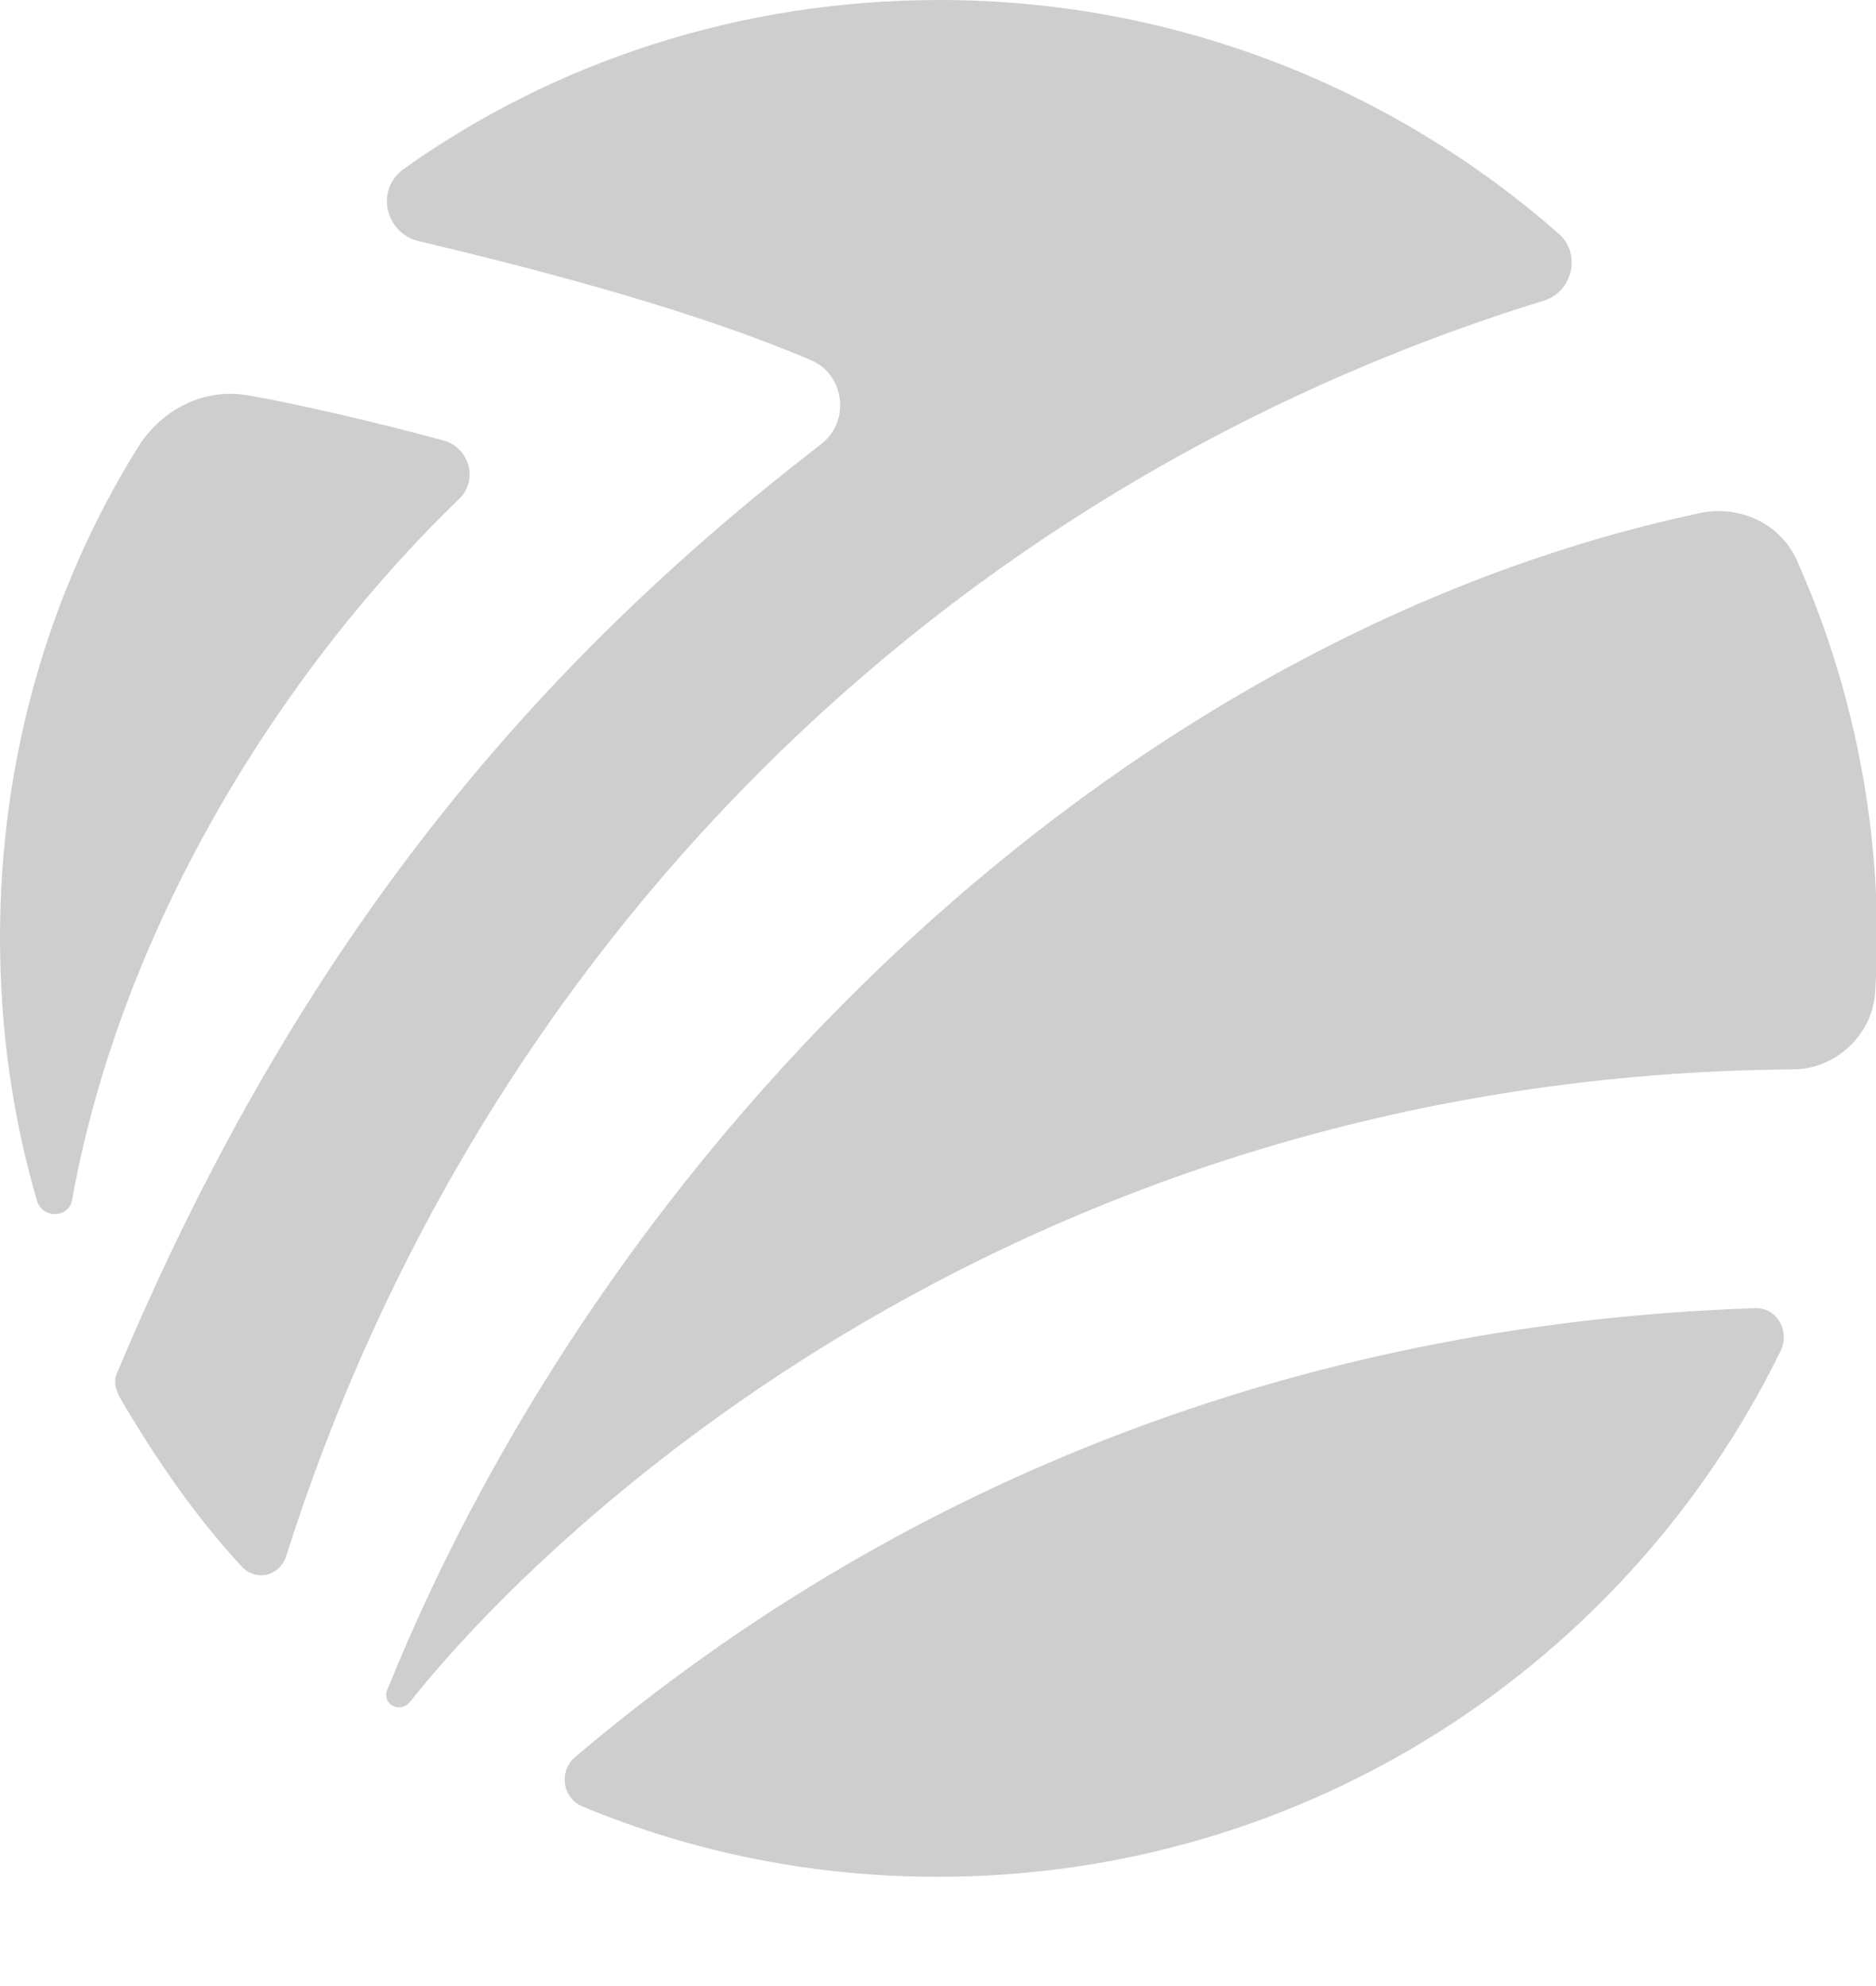 <svg width="17" height="18" viewBox="0 0 17 18" fill="none"
  xmlns="http://www.w3.org/2000/svg">
  <path d="M16.283 5.079C16.134 4.743 15.76 4.575 15.405 4.65C10.065 5.789 5.509 10.364 3.511 15.312C3.455 15.443 3.623 15.536 3.716 15.424C5.005 13.8 9.281 9.748 16.246 9.692C16.638 9.692 16.974 9.374 16.993 8.982C17.049 8.142 16.993 6.667 16.283 5.079Z" fill="#CECECE"/>
  <path d="M7.431 4.033C4.891 5.994 2.725 8.477 1.064 12.436C1.026 12.511 1.045 12.585 1.082 12.66C1.4 13.202 1.754 13.725 2.184 14.191C2.315 14.341 2.539 14.285 2.595 14.098C4.331 8.627 8.495 4.425 13.985 2.726C14.247 2.652 14.34 2.297 14.116 2.11C12.622 0.803 10.661 0 8.514 0C6.703 0 5.022 0.56 3.659 1.531C3.398 1.718 3.491 2.11 3.79 2.185C5.06 2.483 6.404 2.857 7.356 3.268C7.655 3.398 7.711 3.828 7.431 4.033Z" fill="#CECECE"/>
  <path d="M4.164 4.519C4.332 4.351 4.257 4.071 4.033 3.996C3.417 3.828 2.689 3.66 2.259 3.585C1.867 3.511 1.475 3.697 1.251 4.052C0.448 5.341 0 6.872 0 8.496C0 9.318 0.112 10.121 0.336 10.886C0.392 11.055 0.635 11.036 0.654 10.868C1.12 8.31 2.614 6.013 4.164 4.519Z" fill="#CECECE"/>
  <path d="M5.209 15.927C5.06 16.058 5.097 16.301 5.284 16.375C6.274 16.786 7.357 17.01 8.496 17.01C11.857 17.01 14.751 15.068 16.133 12.249C16.227 12.062 16.096 11.838 15.89 11.857C12.025 11.987 8.309 13.294 5.209 15.927Z" fill="#CECECE"/>
</svg>
